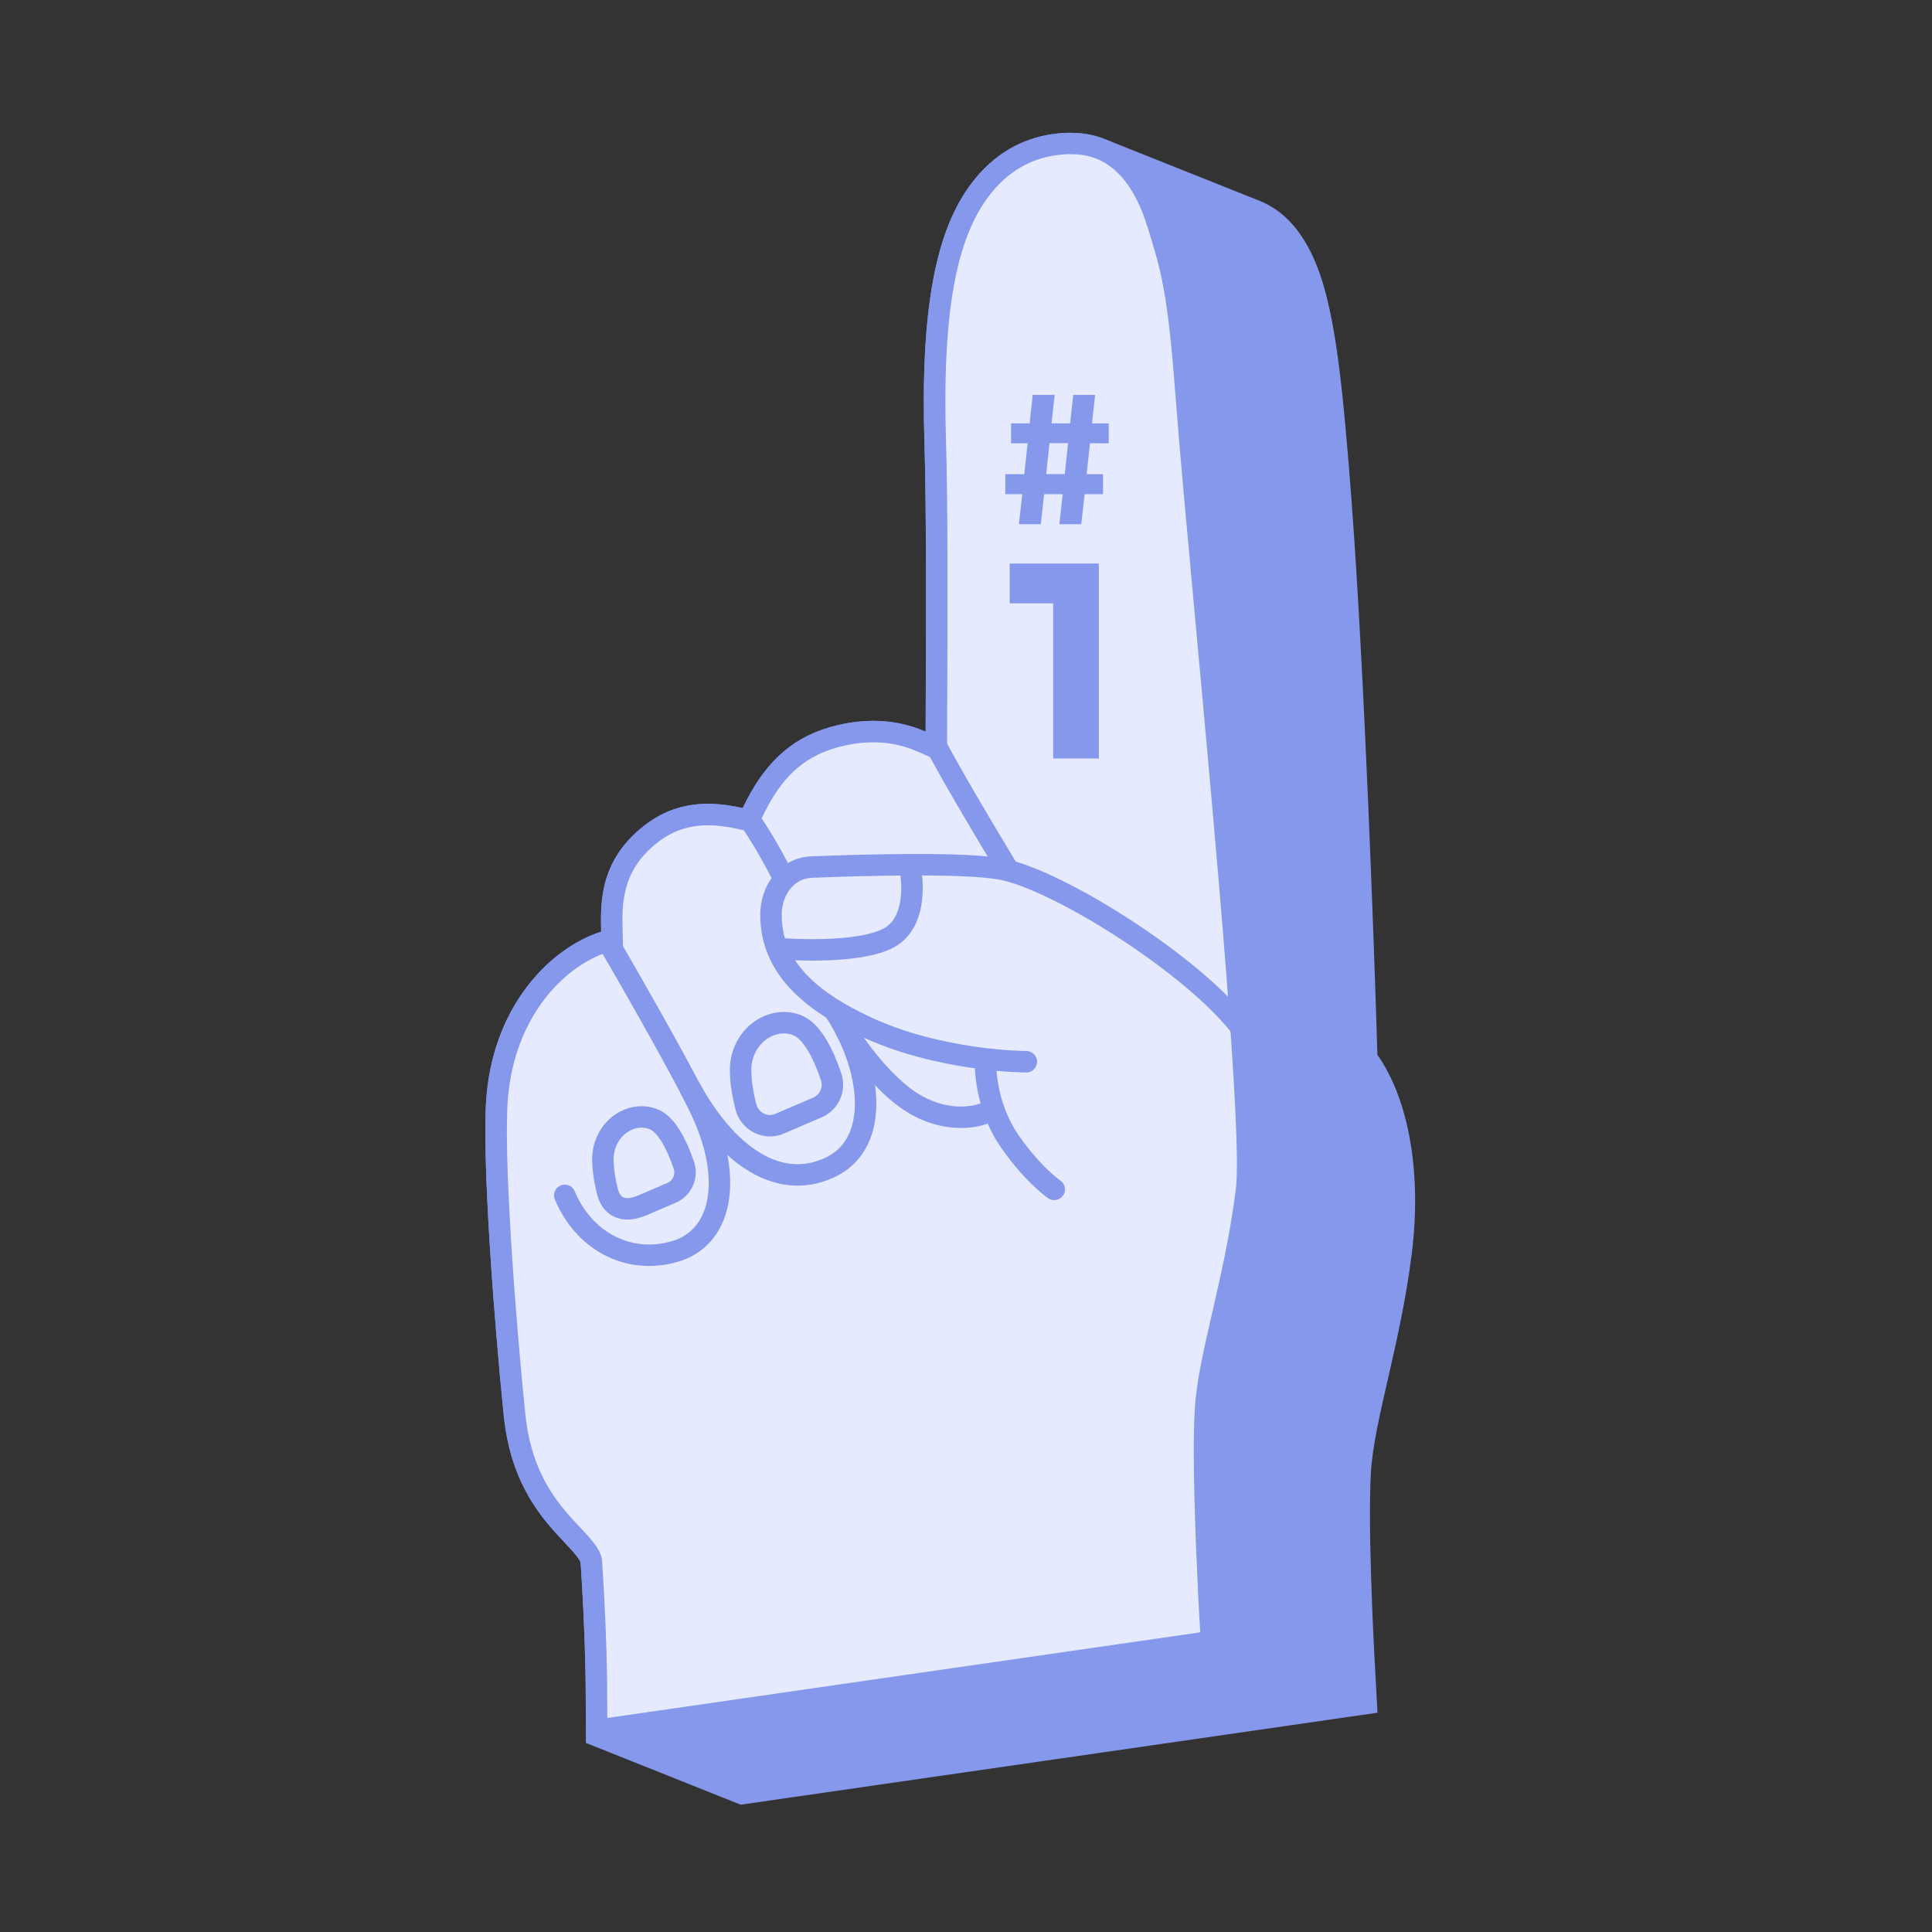 <?xml version="1.0" encoding="UTF-8"?>
<svg id="b" data-name="Ebene 1" xmlns="http://www.w3.org/2000/svg" viewBox="0 0 180 180">
  <rect x="0" y="0" width="180" height="180" fill="#333333" stroke="none"/>
  <path d="M128.33,98.27c-.29-9.86-1.21-35.7-2.42-51.77-.75-9.91-1.4-16.08-2.72-20.31-1.22-3.92-3.18-6.42-5.84-7.48l-14.41-5.75s.09.04.13.06c-1.01-.43-2.13-.65-3.35-.65-.54,0-1.1.04-1.68.13-2.97.43-5.47,1.93-7.43,4.45-3.49,4.49-4.86,12.01-4.48,24.38.17,5.42.16,15,.11,26.84-1.53-.67-3.16-1.01-4.87-1.01-.64,0-1.3.05-1.96.14-.71.1-1.42.26-2.15.47-3.77,1.1-6.19,3.58-8.06,7.51-.98-.21-2.08-.39-3.24-.39-1.87,0-3.91.46-5.9,2-4.19,3.25-4.12,7.17-4.05,9.91-4.75,1.54-9.93,6.81-10.68,15.25-.49,5.56.73,21.28,1.61,29.89.67,6.46,3.67,9.65,5.65,11.76,1.01,1.07,1.49,1.63,1.51,1.96.4,6.04.45,10.38.46,10.87l.04,5.86h0s14.41,5.75,14.41,5.75l59.33-8.57-.32-5.86c0-.11-.61-11.5-.29-16.62.15-2.34.8-5.23,1.57-8.57.79-3.45,1.68-7.36,2.23-11.69.94-7.49-.25-14.35-3.2-18.56ZM113.92,92.35" style="fill: #8698EB;"/>
  <g>
    <g>
      <path d="M55.57,156.38c-.05-3.28-.21-7.11-.46-10.79-.04-.67-.54-1.27-1.78-2.58-1.89-2.01-4.75-5.05-5.38-11.17-.88-8.56-2.1-24.19-1.61-29.7.7-7.92,5.52-12.93,9.99-14.38l.71-.23-.02-.75c-.07-2.59-.15-6.13,3.66-9.09,1.55-1.21,3.28-1.79,5.28-1.79.91,0,1.87.12,3.03.37l.78.17.34-.72c1.83-3.86,4.12-6.01,7.44-6.98.68-.2,1.35-.35,2.01-.44.61-.09,1.22-.13,1.82-.13,1.57,0,3.07.31,4.47.93l1.4.62v-1.53c.06-12.75.05-21.7-.11-26.88-.38-12.13.94-19.45,4.27-23.74,1.79-2.31,4.07-3.69,6.78-4.08.53-.08,1.05-.12,1.54-.12,3.91,0,6.56,2.41,8.1,7.36,1.3,4.17,1.95,6.24,2.68,15.99.35,4.66,1.04,12.16,1.84,20.84,1.87,20.33,4.44,48.18,3.78,53.39-.54,4.28-1.43,8.17-2.21,11.59-.74,3.22-1.44,6.26-1.59,8.72-.27,4.38.11,13.05.28,16.58l.28,5.11-57.29,8.28-.03-4.85Z" style="fill: #E6EAFE;"/>
      <path d="M99.72,14.37h0c1.25,0,5.07,0,7.15,6.66l.02.05c1.26,4.04,1.9,6.07,2.62,15.71.35,4.67,1.04,12.17,1.84,20.85,1.87,20.29,4.43,48.07,3.79,53.17-.53,4.22-1.42,8.08-2.2,11.49-.75,3.26-1.46,6.34-1.62,8.89-.28,4.43.11,13.15.28,16.7v.1s0,.03,0,.03v.03s.22,4.03.22,4.03l-55.24,7.98-.02-3.59v-.1c-.05-3.28-.21-7.13-.46-10.84-.06-1.06-.75-1.83-2.05-3.22-1.91-2.03-4.52-4.8-5.11-10.59-.94-9.15-2.07-24.36-1.61-29.5.66-7.47,5.15-12.17,9.3-13.52l1.42-.46-.04-1.49c-.06-2.5-.14-5.62,3.28-8.28,1.37-1.07,2.9-1.58,4.67-1.58.84,0,1.73.11,2.82.35l1.55.34.68-1.44c1.72-3.63,3.75-5.55,6.81-6.45.63-.18,1.26-.32,1.88-.41.56-.08,1.13-.12,1.67-.12,1.43,0,2.8.28,4.07.84l2.8,1.23v-3.05c.06-12.78.06-21.73-.1-26.91-.37-11.88.88-19,4.06-23.1,1.63-2.1,3.69-3.35,6.13-3.7.48-.07.95-.11,1.4-.11M99.72,12.37c-.54,0-1.1.04-1.68.13-2.97.43-5.47,1.93-7.43,4.45-3.49,4.49-4.86,12.01-4.48,24.38.17,5.42.16,15,.11,26.84-1.53-.67-3.16-1.01-4.87-1.01-.64,0-1.3.05-1.96.14-.71.1-1.42.26-2.15.47-3.77,1.1-6.19,3.58-8.06,7.51-.98-.21-2.08-.39-3.24-.39-1.87,0-3.91.46-5.9,2-4.19,3.25-4.12,7.17-4.05,9.91-4.75,1.54-9.93,6.81-10.68,15.25-.49,5.56.73,21.28,1.61,29.89.67,6.46,3.67,9.65,5.65,11.76,1.01,1.07,1.49,1.63,1.51,1.96.4,6.04.45,10.38.46,10.87l.04,5.86,59.33-8.57-.32-5.86c0-.11-.61-11.5-.29-16.62.15-2.34.8-5.23,1.57-8.57.79-3.45,1.68-7.36,2.23-11.69.94-7.49-4.41-58.36-5.62-74.43-.75-9.91-1.4-11.98-2.72-16.21-1.67-5.36-4.72-8.06-9.06-8.06h0Z" style="fill: #8698EB;"/>
    </g>
    <g>
      <path d="M95.23,46.04h-1.57v-1.86h1.77l.31-2.88h-1.54v-1.86h1.73l.29-2.65h2.04l-.29,2.65h1.73l.29-2.65h2.04l-.29,2.65h1.56v1.86h-1.75l-.31,2.88h1.53v1.86h-1.72l-.31,2.8h-2.04l.31-2.8h-1.73l-.31,2.8h-2.04l.31-2.8ZM99.2,44.17l.31-2.88h-1.73l-.31,2.88h1.73Z" style="fill: #8698EB;"/>
      <path d="M98.12,56.21h-4.05v-3.71h8.31v18.17h-4.26v-14.46Z" style="fill: #8698EB;"/>
    </g>
    <path d="M115.65,95.76c-4.6-6.01-17.34-13.91-22.42-14.8-3.51-.62-12.43-.38-17.59-.18-2.32.09-3.8,2.12-3.81,4.44-.02,5.52,4.77,8.49,8.58,10.32,7.03,3.38,15.21,3.38,15.21,3.38" style="fill: none; stroke: #8698EB; stroke-linecap: round; stroke-miterlimit: 10; stroke-width: 2px;"/>
    <path d="M91.82,98.92s-.17,3.95,2.31,7.49c2.18,3.11,4.09,4.4,4.09,4.4" style="fill: none; stroke: #8698EB; stroke-linecap: round; stroke-miterlimit: 10; stroke-width: 2px;"/>
    <path d="M73.08,88.42s6.9.51,9.75-1.05,2.03-6.09,2.03-6.09" style="fill: none; stroke: #8698EB; stroke-miterlimit: 10; stroke-width: 2px;"/>
    <path d="M52.62,111.37c1.7,4.09,5.74,6.49,10.18,5.25s5.43-6.6,2.76-12.64c-1.7-3.87-8.8-16.04-8.8-16.04" style="fill: none; stroke: #8698EB; stroke-linecap: round; stroke-miterlimit: 10; stroke-width: 2px;"/>
    <path d="M64.23,101.27c3.93,7.18,8.93,9.65,13.33,7.38s3.78-9.11.12-14.59" style="fill: none; stroke: #8698EB; stroke-miterlimit: 10; stroke-width: 2px;"/>
    <path d="M69.9,76.47c1.6,2.27,3.17,5.46,3.17,5.46" style="fill: none; stroke: #8698EB; stroke-miterlimit: 10; stroke-width: 2px;"/>
    <path d="M87.13,69.31c1.73,3.38,6.94,11.96,6.94,11.96" style="fill: none; stroke: #8698EB; stroke-miterlimit: 10; stroke-width: 2px;"/>
    <path d="M78.72,95.84s3.18,5.25,6.76,7.18,6.34.67,6.34.67" style="fill: none; stroke: #8698EB; stroke-miterlimit: 10; stroke-width: 2px;"/>
    <path d="M59.83,112.31l2.74-1.18c1-.43,1.49-1.55,1.14-2.57-.55-1.63-1.52-3.82-2.88-4.31-2.24-.81-4.73,1.11-4.66,3.89.03,1.08.22,2.11.45,2.96.33,1.22,1.33,2,3.22,1.2Z" style="fill: none; stroke: #8698EB; stroke-linejoin: round; stroke-width: 2px;"/>
    <path d="M72.66,104.68l3.5-1.5c1.11-.48,1.66-1.73,1.27-2.87-.61-1.82-1.7-4.26-3.22-4.82-2.5-.9-5.29,1.24-5.21,4.35.03,1.21.25,2.36.5,3.31.37,1.37,1.85,2.1,3.15,1.54Z" style="fill: none; stroke: #8698EB; stroke-miterlimit: 10; stroke-width: 2px;"/>
  </g>
</svg>
